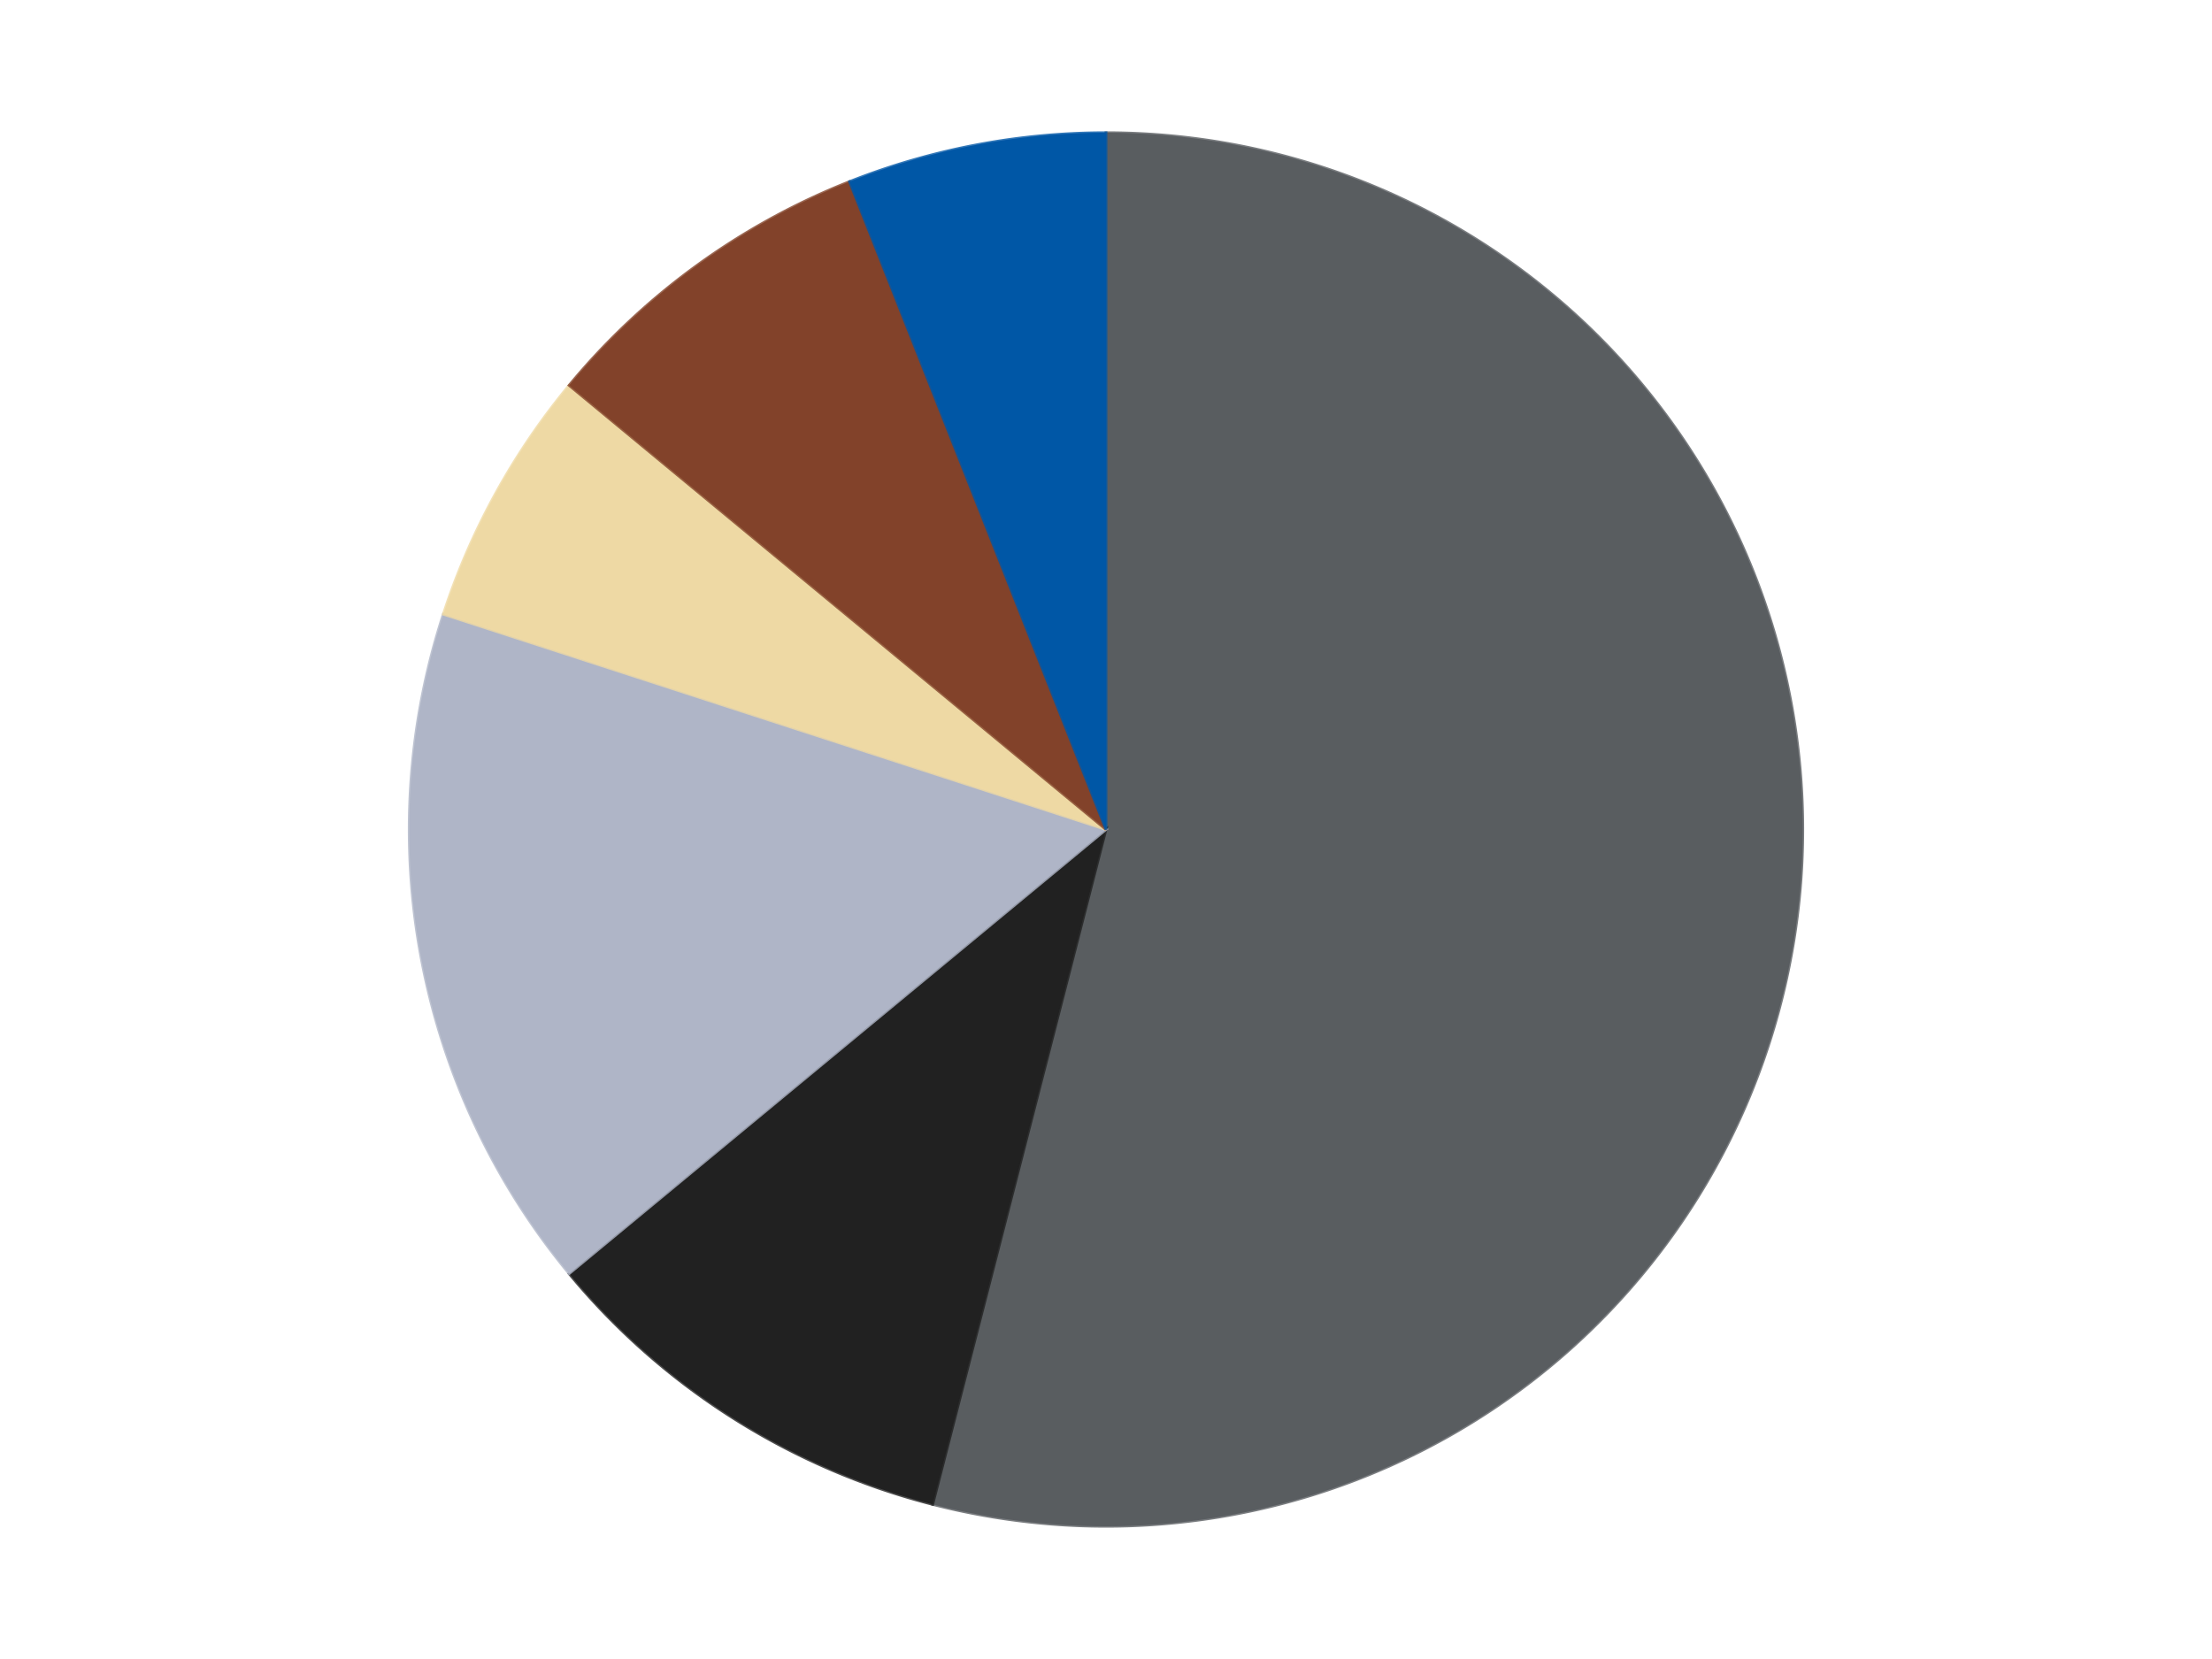 <?xml version='1.0' encoding='utf-8'?>
<svg xmlns="http://www.w3.org/2000/svg" xmlns:xlink="http://www.w3.org/1999/xlink" id="chart-64f3da9f-f18c-4219-a572-2abb77c700fd" class="pygal-chart" viewBox="0 0 800 600"><!--Generated with pygal 3.0.4 (lxml) ©Kozea 2012-2016 on 2024-07-06--><!--http://pygal.org--><!--http://github.com/Kozea/pygal--><defs><style type="text/css">#chart-64f3da9f-f18c-4219-a572-2abb77c700fd{-webkit-user-select:none;-webkit-font-smoothing:antialiased;font-family:Consolas,"Liberation Mono",Menlo,Courier,monospace}#chart-64f3da9f-f18c-4219-a572-2abb77c700fd .title{font-family:Consolas,"Liberation Mono",Menlo,Courier,monospace;font-size:16px}#chart-64f3da9f-f18c-4219-a572-2abb77c700fd .legends .legend text{font-family:Consolas,"Liberation Mono",Menlo,Courier,monospace;font-size:14px}#chart-64f3da9f-f18c-4219-a572-2abb77c700fd .axis text{font-family:Consolas,"Liberation Mono",Menlo,Courier,monospace;font-size:10px}#chart-64f3da9f-f18c-4219-a572-2abb77c700fd .axis text.major{font-family:Consolas,"Liberation Mono",Menlo,Courier,monospace;font-size:10px}#chart-64f3da9f-f18c-4219-a572-2abb77c700fd .text-overlay text.value{font-family:Consolas,"Liberation Mono",Menlo,Courier,monospace;font-size:16px}#chart-64f3da9f-f18c-4219-a572-2abb77c700fd .text-overlay text.label{font-family:Consolas,"Liberation Mono",Menlo,Courier,monospace;font-size:10px}#chart-64f3da9f-f18c-4219-a572-2abb77c700fd .tooltip{font-family:Consolas,"Liberation Mono",Menlo,Courier,monospace;font-size:14px}#chart-64f3da9f-f18c-4219-a572-2abb77c700fd text.no_data{font-family:Consolas,"Liberation Mono",Menlo,Courier,monospace;font-size:64px}
#chart-64f3da9f-f18c-4219-a572-2abb77c700fd{background-color:transparent}#chart-64f3da9f-f18c-4219-a572-2abb77c700fd path,#chart-64f3da9f-f18c-4219-a572-2abb77c700fd line,#chart-64f3da9f-f18c-4219-a572-2abb77c700fd rect,#chart-64f3da9f-f18c-4219-a572-2abb77c700fd circle{-webkit-transition:150ms;-moz-transition:150ms;transition:150ms}#chart-64f3da9f-f18c-4219-a572-2abb77c700fd .graph &gt; .background{fill:transparent}#chart-64f3da9f-f18c-4219-a572-2abb77c700fd .plot &gt; .background{fill:transparent}#chart-64f3da9f-f18c-4219-a572-2abb77c700fd .graph{fill:rgba(0,0,0,.87)}#chart-64f3da9f-f18c-4219-a572-2abb77c700fd text.no_data{fill:rgba(0,0,0,1)}#chart-64f3da9f-f18c-4219-a572-2abb77c700fd .title{fill:rgba(0,0,0,1)}#chart-64f3da9f-f18c-4219-a572-2abb77c700fd .legends .legend text{fill:rgba(0,0,0,.87)}#chart-64f3da9f-f18c-4219-a572-2abb77c700fd .legends .legend:hover text{fill:rgba(0,0,0,1)}#chart-64f3da9f-f18c-4219-a572-2abb77c700fd .axis .line{stroke:rgba(0,0,0,1)}#chart-64f3da9f-f18c-4219-a572-2abb77c700fd .axis .guide.line{stroke:rgba(0,0,0,.54)}#chart-64f3da9f-f18c-4219-a572-2abb77c700fd .axis .major.line{stroke:rgba(0,0,0,.87)}#chart-64f3da9f-f18c-4219-a572-2abb77c700fd .axis text.major{fill:rgba(0,0,0,1)}#chart-64f3da9f-f18c-4219-a572-2abb77c700fd .axis.y .guides:hover .guide.line,#chart-64f3da9f-f18c-4219-a572-2abb77c700fd .line-graph .axis.x .guides:hover .guide.line,#chart-64f3da9f-f18c-4219-a572-2abb77c700fd .stackedline-graph .axis.x .guides:hover .guide.line,#chart-64f3da9f-f18c-4219-a572-2abb77c700fd .xy-graph .axis.x .guides:hover .guide.line{stroke:rgba(0,0,0,1)}#chart-64f3da9f-f18c-4219-a572-2abb77c700fd .axis .guides:hover text{fill:rgba(0,0,0,1)}#chart-64f3da9f-f18c-4219-a572-2abb77c700fd .reactive{fill-opacity:1.0;stroke-opacity:.8;stroke-width:1}#chart-64f3da9f-f18c-4219-a572-2abb77c700fd .ci{stroke:rgba(0,0,0,.87)}#chart-64f3da9f-f18c-4219-a572-2abb77c700fd .reactive.active,#chart-64f3da9f-f18c-4219-a572-2abb77c700fd .active .reactive{fill-opacity:0.6;stroke-opacity:.9;stroke-width:4}#chart-64f3da9f-f18c-4219-a572-2abb77c700fd .ci .reactive.active{stroke-width:1.5}#chart-64f3da9f-f18c-4219-a572-2abb77c700fd .series text{fill:rgba(0,0,0,1)}#chart-64f3da9f-f18c-4219-a572-2abb77c700fd .tooltip rect{fill:transparent;stroke:rgba(0,0,0,1);-webkit-transition:opacity 150ms;-moz-transition:opacity 150ms;transition:opacity 150ms}#chart-64f3da9f-f18c-4219-a572-2abb77c700fd .tooltip .label{fill:rgba(0,0,0,.87)}#chart-64f3da9f-f18c-4219-a572-2abb77c700fd .tooltip .label{fill:rgba(0,0,0,.87)}#chart-64f3da9f-f18c-4219-a572-2abb77c700fd .tooltip .legend{font-size:.8em;fill:rgba(0,0,0,.54)}#chart-64f3da9f-f18c-4219-a572-2abb77c700fd .tooltip .x_label{font-size:.6em;fill:rgba(0,0,0,1)}#chart-64f3da9f-f18c-4219-a572-2abb77c700fd .tooltip .xlink{font-size:.5em;text-decoration:underline}#chart-64f3da9f-f18c-4219-a572-2abb77c700fd .tooltip .value{font-size:1.5em}#chart-64f3da9f-f18c-4219-a572-2abb77c700fd .bound{font-size:.5em}#chart-64f3da9f-f18c-4219-a572-2abb77c700fd .max-value{font-size:.75em;fill:rgba(0,0,0,.54)}#chart-64f3da9f-f18c-4219-a572-2abb77c700fd .map-element{fill:transparent;stroke:rgba(0,0,0,.54) !important}#chart-64f3da9f-f18c-4219-a572-2abb77c700fd .map-element .reactive{fill-opacity:inherit;stroke-opacity:inherit}#chart-64f3da9f-f18c-4219-a572-2abb77c700fd .color-0,#chart-64f3da9f-f18c-4219-a572-2abb77c700fd .color-0 a:visited{stroke:#F44336;fill:#F44336}#chart-64f3da9f-f18c-4219-a572-2abb77c700fd .color-1,#chart-64f3da9f-f18c-4219-a572-2abb77c700fd .color-1 a:visited{stroke:#3F51B5;fill:#3F51B5}#chart-64f3da9f-f18c-4219-a572-2abb77c700fd .color-2,#chart-64f3da9f-f18c-4219-a572-2abb77c700fd .color-2 a:visited{stroke:#009688;fill:#009688}#chart-64f3da9f-f18c-4219-a572-2abb77c700fd .color-3,#chart-64f3da9f-f18c-4219-a572-2abb77c700fd .color-3 a:visited{stroke:#FFC107;fill:#FFC107}#chart-64f3da9f-f18c-4219-a572-2abb77c700fd .color-4,#chart-64f3da9f-f18c-4219-a572-2abb77c700fd .color-4 a:visited{stroke:#FF5722;fill:#FF5722}#chart-64f3da9f-f18c-4219-a572-2abb77c700fd .color-5,#chart-64f3da9f-f18c-4219-a572-2abb77c700fd .color-5 a:visited{stroke:#9C27B0;fill:#9C27B0}#chart-64f3da9f-f18c-4219-a572-2abb77c700fd .text-overlay .color-0 text{fill:black}#chart-64f3da9f-f18c-4219-a572-2abb77c700fd .text-overlay .color-1 text{fill:black}#chart-64f3da9f-f18c-4219-a572-2abb77c700fd .text-overlay .color-2 text{fill:black}#chart-64f3da9f-f18c-4219-a572-2abb77c700fd .text-overlay .color-3 text{fill:black}#chart-64f3da9f-f18c-4219-a572-2abb77c700fd .text-overlay .color-4 text{fill:black}#chart-64f3da9f-f18c-4219-a572-2abb77c700fd .text-overlay .color-5 text{fill:black}
#chart-64f3da9f-f18c-4219-a572-2abb77c700fd text.no_data{text-anchor:middle}#chart-64f3da9f-f18c-4219-a572-2abb77c700fd .guide.line{fill:none}#chart-64f3da9f-f18c-4219-a572-2abb77c700fd .centered{text-anchor:middle}#chart-64f3da9f-f18c-4219-a572-2abb77c700fd .title{text-anchor:middle}#chart-64f3da9f-f18c-4219-a572-2abb77c700fd .legends .legend text{fill-opacity:1}#chart-64f3da9f-f18c-4219-a572-2abb77c700fd .axis.x text{text-anchor:middle}#chart-64f3da9f-f18c-4219-a572-2abb77c700fd .axis.x:not(.web) text[transform]{text-anchor:start}#chart-64f3da9f-f18c-4219-a572-2abb77c700fd .axis.x:not(.web) text[transform].backwards{text-anchor:end}#chart-64f3da9f-f18c-4219-a572-2abb77c700fd .axis.y text{text-anchor:end}#chart-64f3da9f-f18c-4219-a572-2abb77c700fd .axis.y text[transform].backwards{text-anchor:start}#chart-64f3da9f-f18c-4219-a572-2abb77c700fd .axis.y2 text{text-anchor:start}#chart-64f3da9f-f18c-4219-a572-2abb77c700fd .axis.y2 text[transform].backwards{text-anchor:end}#chart-64f3da9f-f18c-4219-a572-2abb77c700fd .axis .guide.line{stroke-dasharray:4,4;stroke:black}#chart-64f3da9f-f18c-4219-a572-2abb77c700fd .axis .major.guide.line{stroke-dasharray:6,6;stroke:black}#chart-64f3da9f-f18c-4219-a572-2abb77c700fd .horizontal .axis.y .guide.line,#chart-64f3da9f-f18c-4219-a572-2abb77c700fd .horizontal .axis.y2 .guide.line,#chart-64f3da9f-f18c-4219-a572-2abb77c700fd .vertical .axis.x .guide.line{opacity:0}#chart-64f3da9f-f18c-4219-a572-2abb77c700fd .horizontal .axis.always_show .guide.line,#chart-64f3da9f-f18c-4219-a572-2abb77c700fd .vertical .axis.always_show .guide.line{opacity:1 !important}#chart-64f3da9f-f18c-4219-a572-2abb77c700fd .axis.y .guides:hover .guide.line,#chart-64f3da9f-f18c-4219-a572-2abb77c700fd .axis.y2 .guides:hover .guide.line,#chart-64f3da9f-f18c-4219-a572-2abb77c700fd .axis.x .guides:hover .guide.line{opacity:1}#chart-64f3da9f-f18c-4219-a572-2abb77c700fd .axis .guides:hover text{opacity:1}#chart-64f3da9f-f18c-4219-a572-2abb77c700fd .nofill{fill:none}#chart-64f3da9f-f18c-4219-a572-2abb77c700fd .subtle-fill{fill-opacity:.2}#chart-64f3da9f-f18c-4219-a572-2abb77c700fd .dot{stroke-width:1px;fill-opacity:1;stroke-opacity:1}#chart-64f3da9f-f18c-4219-a572-2abb77c700fd .dot.active{stroke-width:5px}#chart-64f3da9f-f18c-4219-a572-2abb77c700fd .dot.negative{fill:transparent}#chart-64f3da9f-f18c-4219-a572-2abb77c700fd text,#chart-64f3da9f-f18c-4219-a572-2abb77c700fd tspan{stroke:none !important}#chart-64f3da9f-f18c-4219-a572-2abb77c700fd .series text.active{opacity:1}#chart-64f3da9f-f18c-4219-a572-2abb77c700fd .tooltip rect{fill-opacity:.95;stroke-width:.5}#chart-64f3da9f-f18c-4219-a572-2abb77c700fd .tooltip text{fill-opacity:1}#chart-64f3da9f-f18c-4219-a572-2abb77c700fd .showable{visibility:hidden}#chart-64f3da9f-f18c-4219-a572-2abb77c700fd .showable.shown{visibility:visible}#chart-64f3da9f-f18c-4219-a572-2abb77c700fd .gauge-background{fill:rgba(229,229,229,1);stroke:none}#chart-64f3da9f-f18c-4219-a572-2abb77c700fd .bg-lines{stroke:transparent;stroke-width:2px}</style><script type="text/javascript">window.pygal = window.pygal || {};window.pygal.config = window.pygal.config || {};window.pygal.config['64f3da9f-f18c-4219-a572-2abb77c700fd'] = {"allow_interruptions": false, "box_mode": "extremes", "classes": ["pygal-chart"], "css": ["file://style.css", "file://graph.css"], "defs": [], "disable_xml_declaration": false, "dots_size": 2.5, "dynamic_print_values": false, "explicit_size": false, "fill": false, "force_uri_protocol": "https", "formatter": null, "half_pie": false, "height": 600, "include_x_axis": false, "inner_radius": 0, "interpolate": null, "interpolation_parameters": {}, "interpolation_precision": 250, "inverse_y_axis": false, "js": ["//kozea.github.io/pygal.js/2.0.x/pygal-tooltips.min.js"], "legend_at_bottom": false, "legend_at_bottom_columns": null, "legend_box_size": 12, "logarithmic": false, "margin": 20, "margin_bottom": null, "margin_left": null, "margin_right": null, "margin_top": null, "max_scale": 16, "min_scale": 4, "missing_value_fill_truncation": "x", "no_data_text": "No data", "no_prefix": false, "order_min": null, "pretty_print": false, "print_labels": false, "print_values": false, "print_values_position": "center", "print_zeroes": true, "range": null, "rounded_bars": null, "secondary_range": null, "show_dots": true, "show_legend": false, "show_minor_x_labels": true, "show_minor_y_labels": true, "show_only_major_dots": false, "show_x_guides": false, "show_x_labels": true, "show_y_guides": true, "show_y_labels": true, "spacing": 10, "stack_from_top": false, "strict": false, "stroke": true, "stroke_style": null, "style": {"background": "transparent", "ci_colors": [], "colors": ["#F44336", "#3F51B5", "#009688", "#FFC107", "#FF5722", "#9C27B0", "#03A9F4", "#8BC34A", "#FF9800", "#E91E63", "#2196F3", "#4CAF50", "#FFEB3B", "#673AB7", "#00BCD4", "#CDDC39", "#9E9E9E", "#607D8B"], "dot_opacity": "1", "font_family": "Consolas, \"Liberation Mono\", Menlo, Courier, monospace", "foreground": "rgba(0, 0, 0, .87)", "foreground_strong": "rgba(0, 0, 0, 1)", "foreground_subtle": "rgba(0, 0, 0, .54)", "guide_stroke_color": "black", "guide_stroke_dasharray": "4,4", "label_font_family": "Consolas, \"Liberation Mono\", Menlo, Courier, monospace", "label_font_size": 10, "legend_font_family": "Consolas, \"Liberation Mono\", Menlo, Courier, monospace", "legend_font_size": 14, "major_guide_stroke_color": "black", "major_guide_stroke_dasharray": "6,6", "major_label_font_family": "Consolas, \"Liberation Mono\", Menlo, Courier, monospace", "major_label_font_size": 10, "no_data_font_family": "Consolas, \"Liberation Mono\", Menlo, Courier, monospace", "no_data_font_size": 64, "opacity": "1.0", "opacity_hover": "0.6", "plot_background": "transparent", "stroke_opacity": ".8", "stroke_opacity_hover": ".9", "stroke_width": "1", "stroke_width_hover": "4", "title_font_family": "Consolas, \"Liberation Mono\", Menlo, Courier, monospace", "title_font_size": 16, "tooltip_font_family": "Consolas, \"Liberation Mono\", Menlo, Courier, monospace", "tooltip_font_size": 14, "transition": "150ms", "value_background": "rgba(229, 229, 229, 1)", "value_colors": [], "value_font_family": "Consolas, \"Liberation Mono\", Menlo, Courier, monospace", "value_font_size": 16, "value_label_font_family": "Consolas, \"Liberation Mono\", Menlo, Courier, monospace", "value_label_font_size": 10}, "title": null, "tooltip_border_radius": 0, "tooltip_fancy_mode": true, "truncate_label": null, "truncate_legend": null, "width": 800, "x_label_rotation": 0, "x_labels": null, "x_labels_major": null, "x_labels_major_count": null, "x_labels_major_every": null, "x_title": null, "xrange": null, "y_label_rotation": 0, "y_labels": null, "y_labels_major": null, "y_labels_major_count": null, "y_labels_major_every": null, "y_title": null, "zero": 0, "legends": ["Dark Bluish Gray", "Black", "Light Bluish Gray", "Tan", "Reddish Brown", "Blue"]}</script><script type="text/javascript" xlink:href="https://kozea.github.io/pygal.js/2.0.x/pygal-tooltips.min.js"/></defs><title>Pygal</title><g class="graph pie-graph vertical"><rect x="0" y="0" width="800" height="600" class="background"/><g transform="translate(20, 20)" class="plot"><rect x="0" y="0" width="760" height="560" class="background"/><g class="series serie-0 color-0"><g class="slices"><g class="slice" style="fill: #595D60; stroke: #595D60"><path d="M380 28 A252 252 0 1 1 317.33 524.083 L380 280 A0 0 0 1 0 380 280 z" class="slice reactive tooltip-trigger"/><desc class="value">27</desc><desc class="x centered">505.0064523656242</desc><desc class="y centered">295.79198742910233</desc></g></g></g><g class="series serie-1 color-1"><g class="slices"><g class="slice" style="fill: #212121; stroke: #212121"><path d="M317.33 524.083 A252 252 0 0 1 185.831 440.631 L380 280 A0 0 0 0 0 380 280 z" class="slice reactive tooltip-trigger"/><desc class="value">5</desc><desc class="x centered">312.4858238326464</desc><desc class="y centered">386.3853186132539</desc></g></g></g><g class="series serie-2 color-2"><g class="slices"><g class="slice" style="fill: #AFB5C7; stroke: #AFB5C7"><path d="M185.831 440.631 A252 252 0 0 1 140.334 202.128 L380 280 A0 0 0 0 0 380 280 z" class="slice reactive tooltip-trigger"/><desc class="value">8</desc><desc class="x centered">256.2318064081852</desc><desc class="y centered">303.6100456378013</desc></g></g></g><g class="series serie-3 color-3"><g class="slices"><g class="slice" style="fill: #EED9A4; stroke: #EED9A4"><path d="M140.334 202.128 A252 252 0 0 1 185.831 119.369 L380 280 A0 0 0 0 0 380 280 z" class="slice reactive tooltip-trigger"/><desc class="value">3</desc><desc class="x centered">269.5853583144732</desc><desc class="y centered">219.2990370631839</desc></g></g></g><g class="series serie-4 color-4"><g class="slices"><g class="slice" style="fill: #82422A; stroke: #82422A"><path d="M185.831 119.369 A252 252 0 0 1 287.233 45.696 L380 280 A0 0 0 0 0 380 280 z" class="slice reactive tooltip-trigger"/><desc class="value">4</desc><desc class="x centered">305.93905821114834</desc><desc class="y centered">178.06385870875664</desc></g></g></g><g class="series serie-5 color-5"><g class="slices"><g class="slice" style="fill: #0057A6; stroke: #0057A6"><path d="M287.233 45.696 A252 252 0 0 1 380 28 L380 280 A0 0 0 0 0 380 280 z" class="slice reactive tooltip-trigger"/><desc class="value">3</desc><desc class="x centered">356.3899543621986</desc><desc class="y centered">156.23180640818526</desc></g></g></g></g><g class="titles"/><g transform="translate(20, 20)" class="plot overlay"><g class="series serie-0 color-0"/><g class="series serie-1 color-1"/><g class="series serie-2 color-2"/><g class="series serie-3 color-3"/><g class="series serie-4 color-4"/><g class="series serie-5 color-5"/></g><g transform="translate(20, 20)" class="plot text-overlay"><g class="series serie-0 color-0"/><g class="series serie-1 color-1"/><g class="series serie-2 color-2"/><g class="series serie-3 color-3"/><g class="series serie-4 color-4"/><g class="series serie-5 color-5"/></g><g transform="translate(20, 20)" class="plot tooltip-overlay"><g transform="translate(0 0)" style="opacity: 0" class="tooltip"><rect rx="0" ry="0" width="0" height="0" class="tooltip-box"/><g class="text"/></g></g></g></svg>